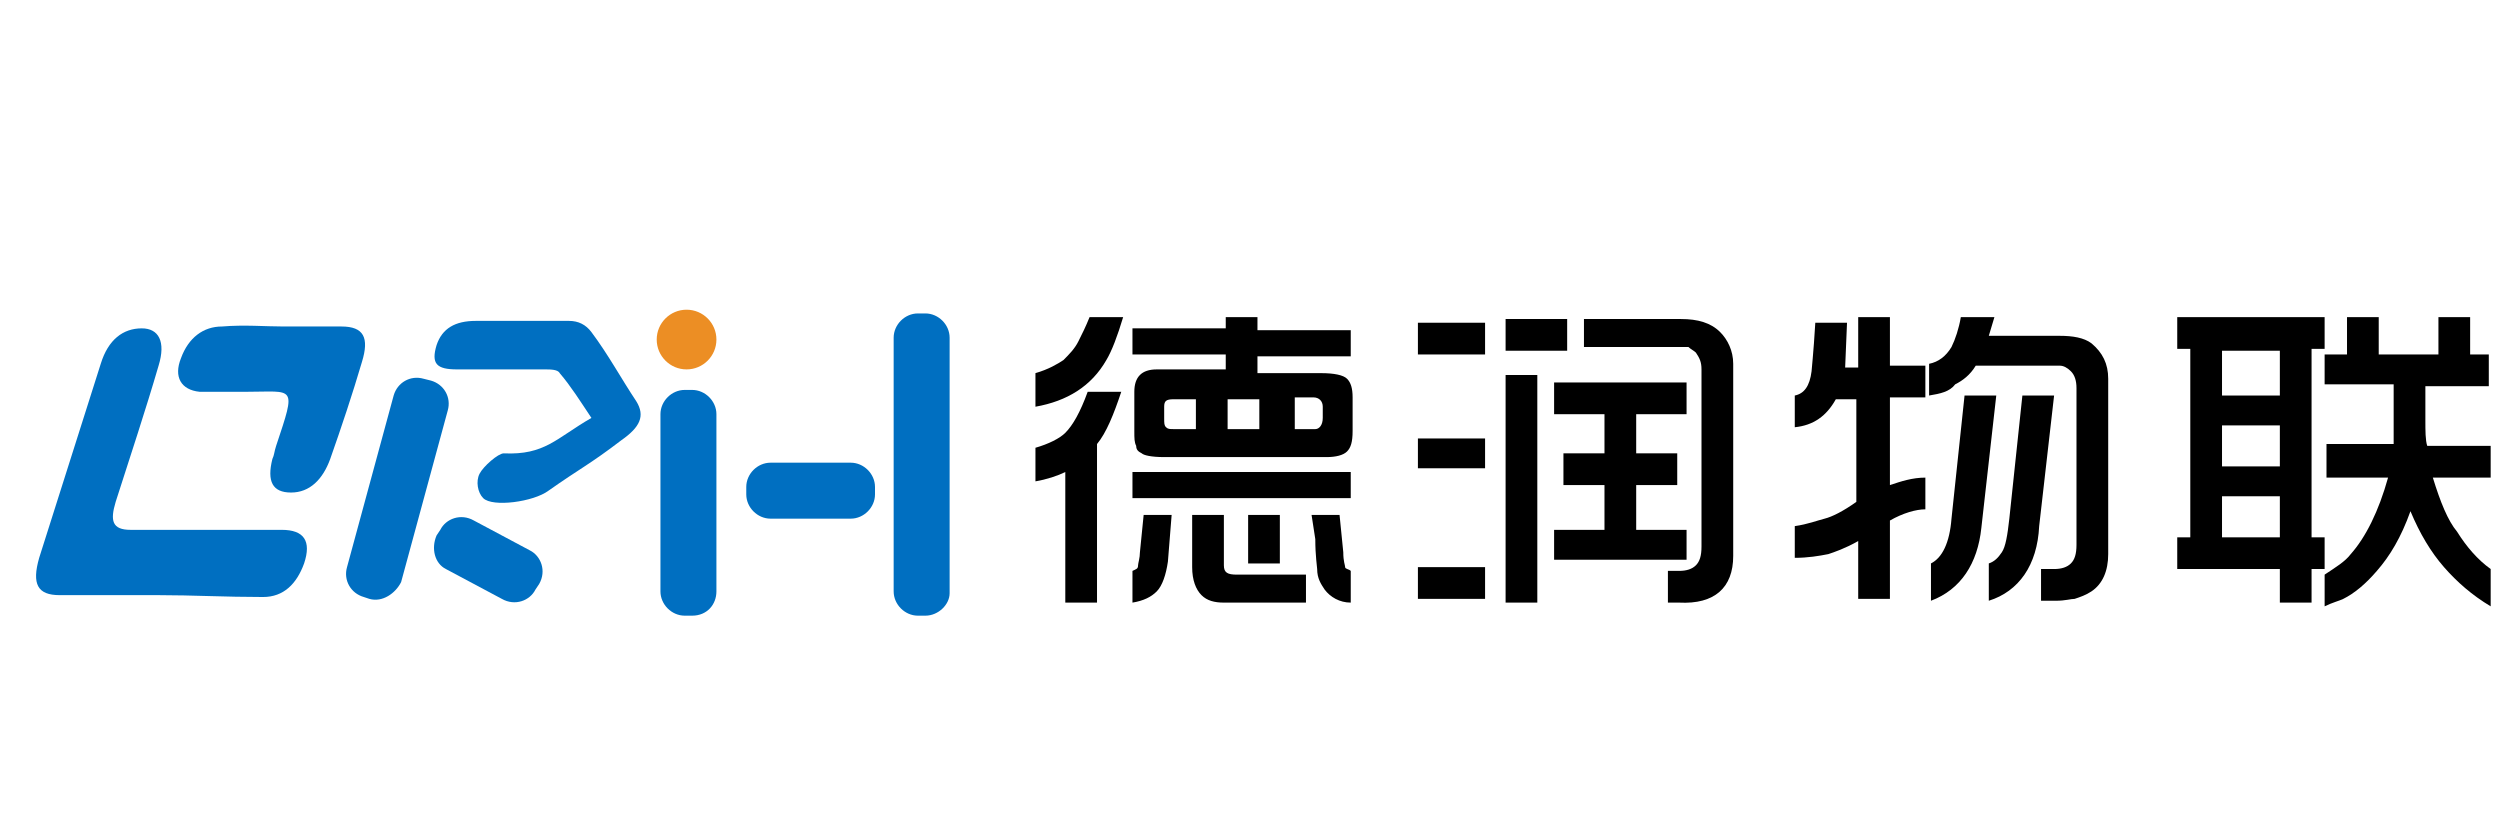 <?xml version="1.0" encoding="utf-8"?>
<!-- Generator: Adobe Illustrator 26.0.0, SVG Export Plug-In . SVG Version: 6.00 Build 0)  -->
<svg version="1.1" id="图层_1" xmlns="http://www.w3.org/2000/svg" xmlns:xlink="http://www.w3.org/1999/xlink" x="0px" y="0px"
	 viewBox="0 0 134 44" style="enable-background:new 0 0 134 44;" xml:space="preserve">
<style type="text/css">
	.st0{fill:#006FC1;}
	.st1{fill:#EC8E24;}
</style>
<path class="st0" d="M8.5,31.9c-1.8,0-3.6,0-5.3,0c-1.2,0-1.5-0.6-1.1-2c1.1-3.5,2.2-6.9,3.3-10.4c0.4-1.3,1.2-1.9,2.2-1.9
	c0.9,0,1.3,0.7,0.9,2c-0.7,2.4-1.5,4.8-2.3,7.3c-0.3,1-0.2,1.5,0.8,1.5c2.7,0,5.4,0,8.1,0c1.2,0,1.6,0.6,1.2,1.8
	c-0.4,1.1-1.1,1.8-2.2,1.8C12.1,32,10.3,31.9,8.5,31.9z"/>
<path class="st0" d="M15.2,17.5c1,0,2.1,0,3.1,0c1.2,0,1.5,0.6,1.1,1.9c-0.5,1.7-1.1,3.5-1.7,5.2c-0.4,1.1-1.1,1.8-2.1,1.8
	c-1,0-1.3-0.6-1-1.8c0.1-0.2,0.1-0.4,0.2-0.7c1.1-3.3,1-2.9-1.6-2.9c-0.8,0-1.7,0-2.5,0c-1-0.1-1.4-0.8-1-1.8
	c0.4-1.1,1.2-1.7,2.2-1.7C13.1,17.4,14.2,17.5,15.2,17.5z"/>
<circle class="st1" cx="36.8" cy="18.2" r="1.6"/>
<path class="st0" d="M37.1,33h-0.4c-0.7,0-1.3-0.6-1.3-1.3v-9.5c0-0.7,0.6-1.3,1.3-1.3h0.4c0.7,0,1.3,0.6,1.3,1.3v9.5
	C38.4,32.4,37.9,33,37.1,33z"/>
<path class="st0" d="M49.6,33h-0.4c-0.7,0-1.3-0.6-1.3-1.3V18.1c0-0.7,0.6-1.3,1.3-1.3h0.4c0.7,0,1.3,0.6,1.3,1.3v13.7
	C50.9,32.4,50.3,33,49.6,33z"/>
<path class="st0" d="M40,26.5v-0.4c0-0.7,0.6-1.3,1.3-1.3h4.3c0.7,0,1.3,0.6,1.3,1.3v0.4c0,0.7-0.6,1.3-1.3,1.3h-4.3
	C40.6,27.8,40,27.2,40,26.5z"/>
<path class="st0" d="M31.7,22.4c-0.6-0.9-1.1-1.7-1.7-2.4c-0.1-0.2-0.5-0.2-0.8-0.2c-1.3,0-3.3,0-4.7,0c-1.1,0-1.4-0.3-1.1-1.3
	c0.3-0.9,1-1.3,2.1-1.3c1.7,0,3.4,0,5,0c0.5,0,0.9,0.2,1.2,0.6c0.9,1.2,1.6,2.5,2.4,3.7c0.5,0.8,0.2,1.4-0.8,2.1
	c-1.7,1.3-2.2,1.5-3.9,2.7c-0.8,0.6-3,0.9-3.5,0.4c-0.3-0.3-0.4-0.9-0.2-1.3c0.2-0.4,1-1.1,1.3-1.1C29.2,24.4,29.8,23.5,31.7,22.4z"
	/>
<path class="st0" d="M19.8,32.1L19.5,32c-0.7-0.2-1.1-0.9-0.9-1.6l2.5-9.2c0.2-0.7,0.9-1.1,1.6-0.9l0.4,0.1c0.7,0.2,1.1,0.9,0.9,1.6
	l-2.5,9.2C21.2,31.8,20.5,32.3,19.8,32.1z"/>
<path class="st0" d="M23.4,28.7l0.2-0.3c0.3-0.6,1.1-0.9,1.8-0.5l3,1.6c0.6,0.3,0.9,1.1,0.5,1.8l-0.2,0.3c-0.3,0.6-1.1,0.9-1.8,0.5
	l-3-1.6C23.3,30.2,23.1,29.4,23.4,28.7z"/>
<g>
	<path d="M55.5,21.8V20c0.7-0.2,1.2-0.5,1.5-0.7c0.3-0.3,0.6-0.6,0.8-1c0.2-0.4,0.4-0.8,0.6-1.3h1.8c-0.3,1-0.6,1.8-0.9,2.3
		C58.5,20.7,57.2,21.5,55.5,21.8z M55.5,25.8V24c0.7-0.2,1.3-0.5,1.6-0.8c0.4-0.4,0.8-1.1,1.2-2.2h1.8c-0.4,1.2-0.8,2.2-1.3,2.8v8.5
		h-1.7v-7C56.7,25.5,56.1,25.7,55.5,25.8z M65.7,19.9v-0.9h-5v-1.4h5V17h1.7v0.7h5v1.4h-5v0.9h3.4c0.7,0,1.2,0.1,1.4,0.3
		c0.2,0.2,0.3,0.5,0.3,1v1.8c0,0.6-0.1,0.9-0.3,1.1c-0.2,0.2-0.6,0.3-1.1,0.3h-8.7c-0.7,0-1.1-0.1-1.2-0.2c-0.2-0.1-0.3-0.2-0.3-0.4
		c-0.1-0.2-0.1-0.4-0.1-0.8v-2.1c0-0.8,0.4-1.2,1.2-1.2H65.7z M60.7,26.7v-1.4h11.7v1.4H60.7z M60.7,32.3v-1.7
		c0.2-0.1,0.3-0.1,0.3-0.3c0-0.1,0.1-0.4,0.1-0.7l0.2-2h1.5l-0.2,2.5c-0.1,0.7-0.3,1.3-0.6,1.6C61.7,32,61.3,32.2,60.7,32.3z
		 M64.1,23v-1.6h-1.2c-0.4,0-0.5,0.1-0.5,0.4v0.6c0,0.3,0,0.4,0.1,0.5c0.1,0.1,0.2,0.1,0.4,0.1H64.1z M63.9,27.6h1.7v2.7
		c0,0.4,0.2,0.5,0.7,0.5H70v1.5h-4.4c-0.5,0-0.9-0.1-1.2-0.4c-0.3-0.3-0.5-0.8-0.5-1.5V27.6z M65.8,23h1.7v-1.6h-1.7V23z M66.9,30.2
		v-2.6h1.7v2.6H66.9z M69.3,23h1.2c0.2,0,0.4-0.2,0.4-0.6v-0.6c0-0.3-0.2-0.5-0.5-0.5h-1V23z M70.3,27.6h1.5l0.2,2
		c0,0.5,0.1,0.7,0.1,0.8c0,0.1,0.2,0.1,0.3,0.2v1.7c-0.6,0-1.1-0.3-1.4-0.7c-0.2-0.3-0.4-0.6-0.4-1.1c0-0.1-0.1-0.7-0.1-1.6
		L70.3,27.6z"/>
	<path d="M76,19v-1.7h3.6V19H76z M76,25.1v-1.6h3.6v1.6H76z M76,32.1v-1.7h3.6v1.7H76z M80.7,18.8v-1.7H84v1.7H80.7z M80.7,32.3
		V20.1h1.7v12.2H80.7z M83.3,30v-1.6l2.7,0v-2.4h-2.2v-1.7l2.2,0v-2.1h-2.7v-1.7h7.1v1.7h-2.7v2.1h2.2l0,1.7h-2.2v2.4h2.7V30H83.3z
		 M84.9,18.8v-1.7l5.2,0c0.9,0,1.6,0.2,2.1,0.7c0.4,0.4,0.7,1,0.7,1.7v10.3c0,1.7-1,2.6-2.9,2.5l-0.6,0v-1.7H90
		c0.4,0,0.7-0.1,0.9-0.3c0.2-0.2,0.3-0.5,0.3-1l0-9.5c0-0.4-0.1-0.6-0.3-0.9c-0.1-0.1-0.3-0.2-0.4-0.3c0,0-0.2,0-0.4,0H84.9z"/>
	<path d="M96.2,29.9v-1.7c0.7-0.1,1.2-0.3,1.6-0.4c0.4-0.1,1-0.4,1.7-0.9v-5.5h-1.1c-0.5,0.9-1.2,1.4-2.2,1.5v-1.7
		c0.5-0.1,0.8-0.5,0.9-1.3c0-0.1,0.1-0.9,0.2-2.6H99l-0.1,2.4l0.7,0V17h1.7v2.6h1.9v1.7h-1.9v4.7c0.6-0.2,1.2-0.4,1.9-0.4v1.7
		c-0.5,0-1.2,0.2-1.9,0.6v4.2h-1.7V29c-0.7,0.4-1.3,0.6-1.6,0.7C97.5,29.8,96.9,29.9,96.2,29.9z M103.4,21.2v-1.7
		c0.5-0.1,0.9-0.4,1.2-0.9c0.2-0.4,0.4-1,0.5-1.6h1.8l-0.3,1h3.8c0.7,0,1.3,0.1,1.7,0.4c0.6,0.5,0.9,1.1,0.9,1.9v9.4
		c0,0.9-0.3,1.6-0.9,2c-0.3,0.2-0.6,0.3-0.9,0.4c-0.2,0-0.5,0.1-1,0.1l-0.8,0l0-1.7h0.7c0.4,0,0.7-0.1,0.9-0.3s0.3-0.5,0.3-1v-8.4
		c0-0.4-0.1-0.7-0.3-0.9c-0.2-0.2-0.4-0.3-0.6-0.3h-4.5c-0.3,0.5-0.7,0.8-1.1,1C104.5,21,104,21.1,103.4,21.2z M103.5,32.2v-2
		c0.6-0.3,1-1.1,1.1-2.4l0.7-6.6h1.7l-0.8,7.1C106,30.2,105.1,31.6,103.5,32.2z M106.6,32.2v-2c0.3-0.1,0.5-0.3,0.7-0.6
		c0.2-0.3,0.3-0.9,0.4-1.8l0.7-6.6h1.7l-0.8,7C109.2,30.3,108.2,31.7,106.6,32.2z"/>
	<path d="M116.7,30.5v-1.7h0.7V18.7h-0.7v-1.7h7.9v1.7h-0.7v10.1h0.7v1.7h-0.7v1.8h-1.7v-1.8H116.7z M119.1,21.2h3.1v-2.4h-3.1V21.2
		z M119.1,25h3.1v-2.2h-3.1V25z M119.1,28.8h3.1v-2.2h-3.1V28.8z M124.7,25.5v-1.7h3.6c0-0.2,0-0.4,0-0.5c0-0.6,0-0.8,0-0.9v-1.8
		h-3.7V19h1.2v-2h1.7v2h3.2v-2h1.7v2h1v1.7H130v1.8c0,0.6,0,1.1,0.1,1.4h3.4v1.7h-3.1c0.4,1.3,0.8,2.3,1.3,2.9
		c0.5,0.8,1.1,1.5,1.8,2v2c-1-0.6-1.8-1.3-2.5-2.1c-0.7-0.8-1.3-1.8-1.8-3c-0.5,1.4-1.1,2.4-1.8,3.2c-0.6,0.7-1.2,1.2-1.8,1.5
		c-0.2,0.1-0.6,0.2-1,0.4v-1.7c0.6-0.4,1.1-0.7,1.4-1.1c0.8-0.9,1.5-2.3,2-4.1H124.7z"/>
</g>
</svg>

